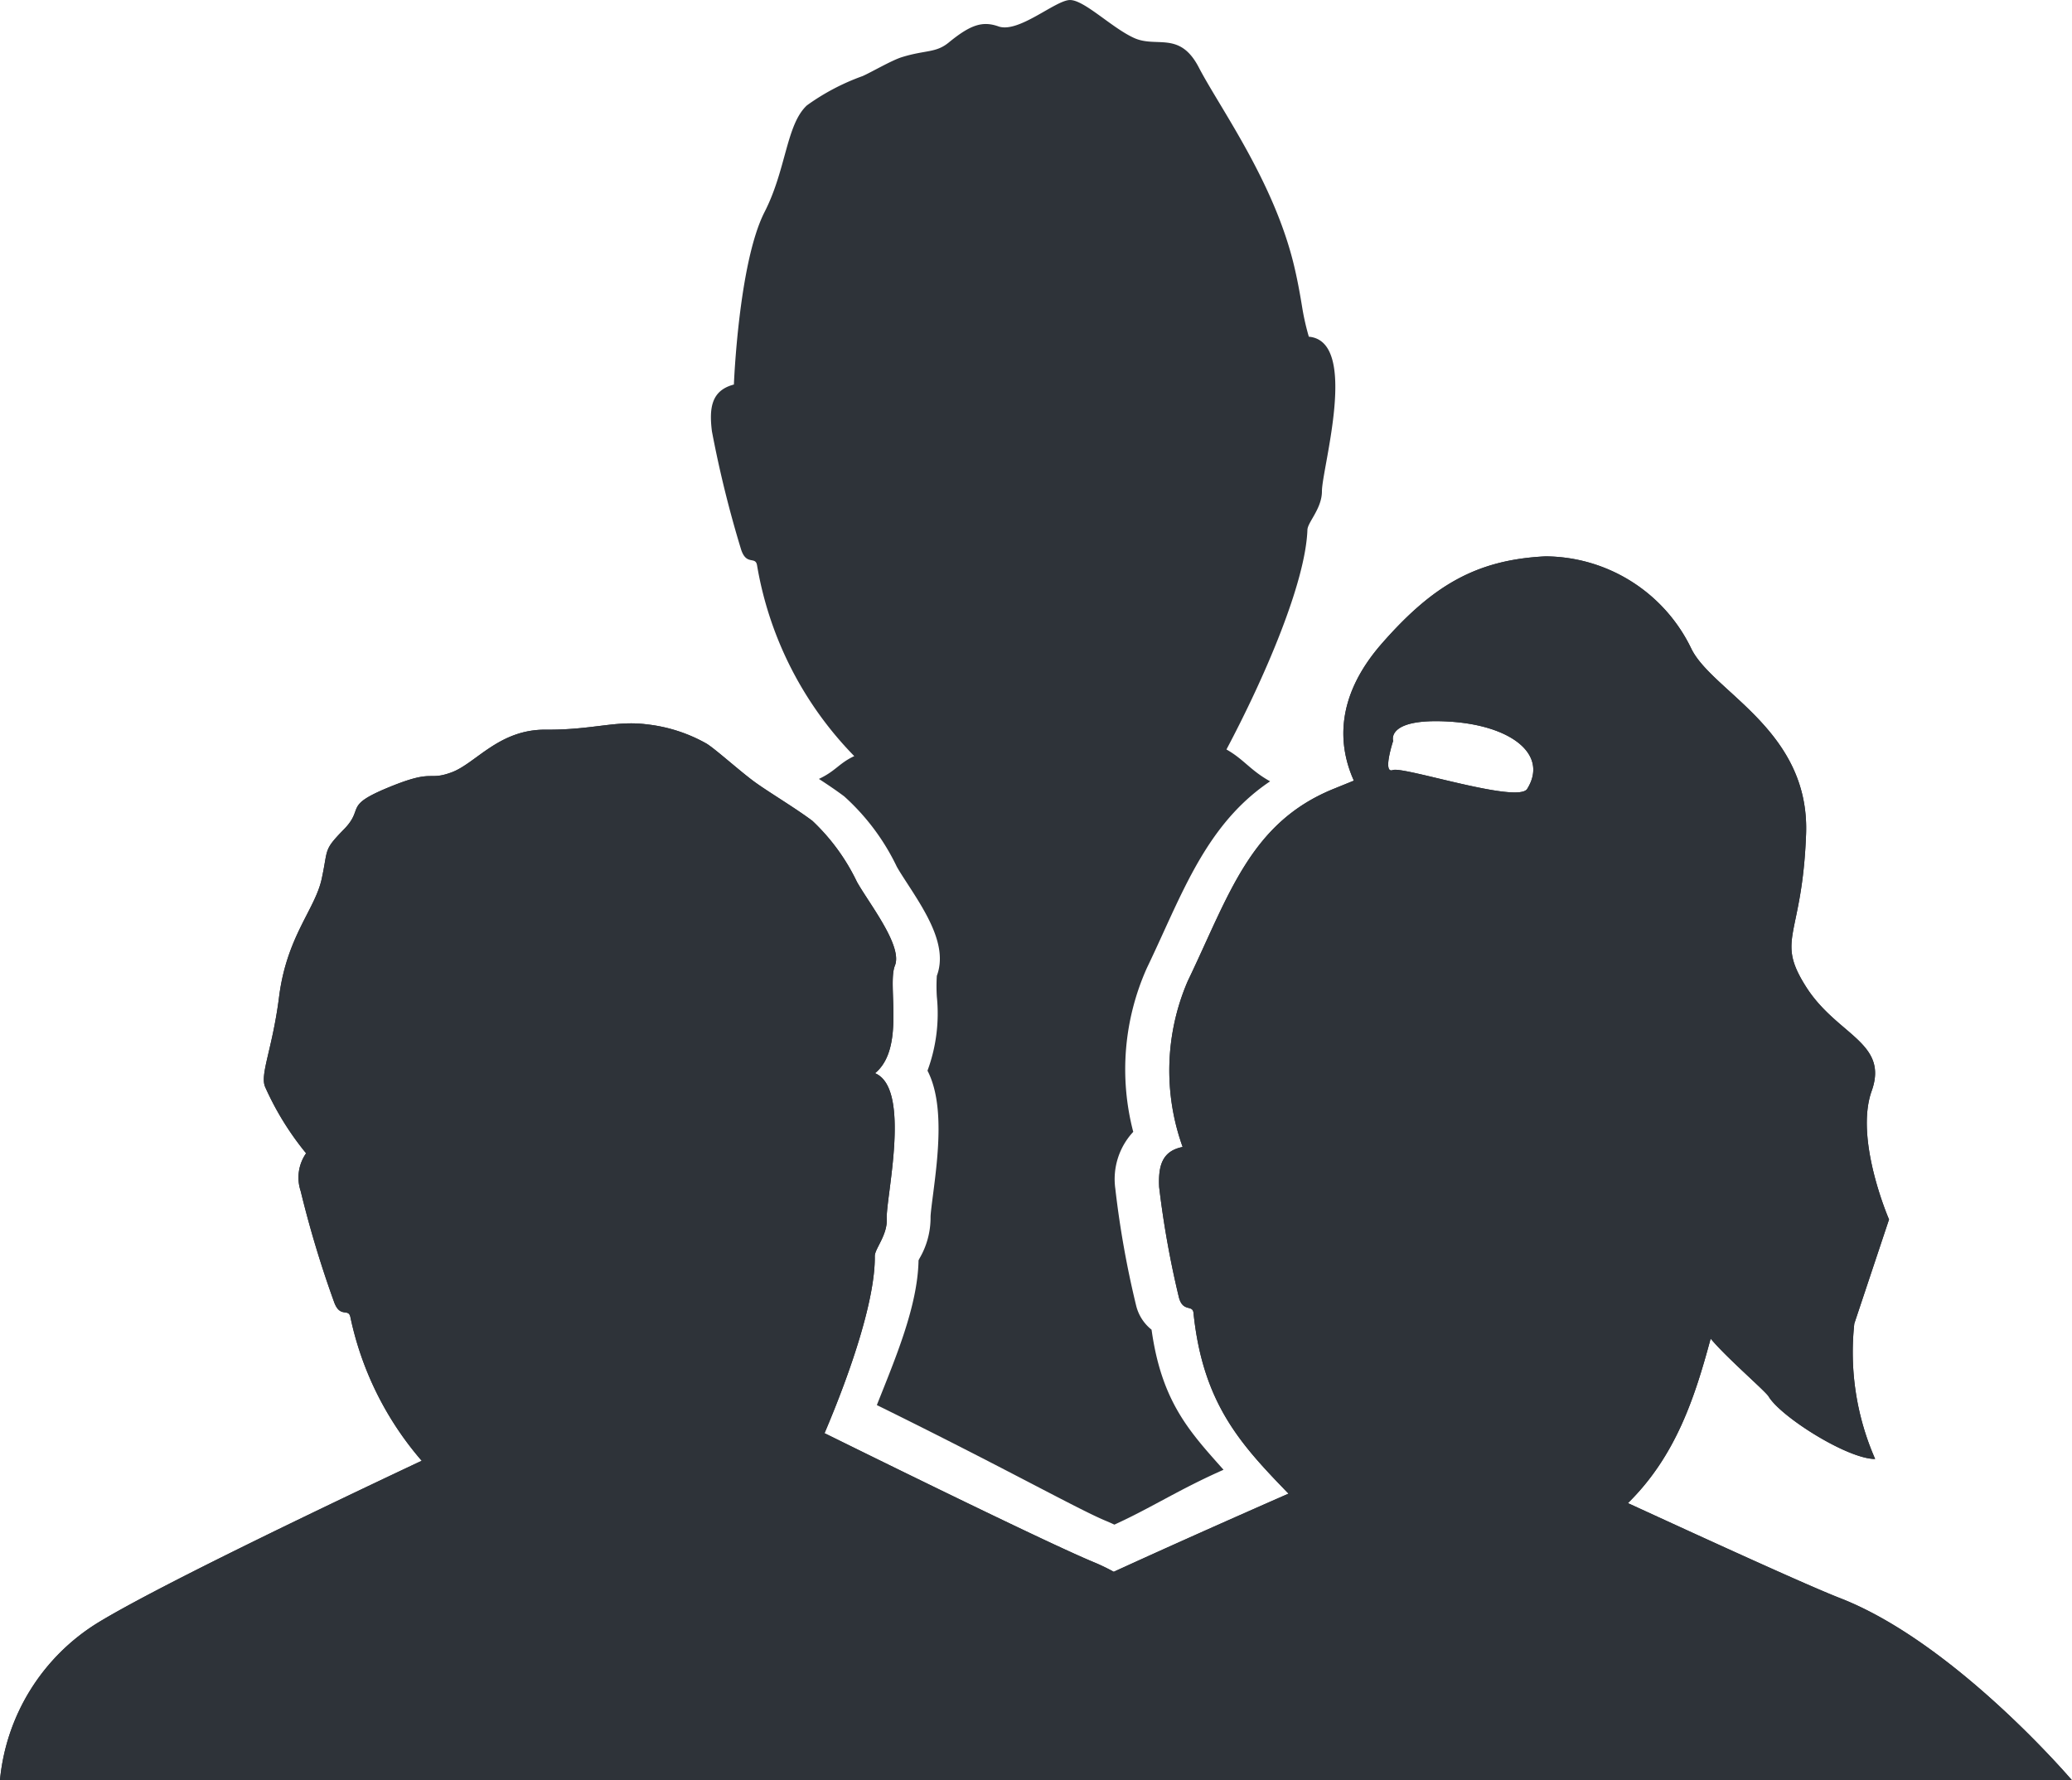 <svg id="Gruppe_333" data-name="Gruppe 333" xmlns="http://www.w3.org/2000/svg" width="93.765" height="80.569" viewBox="0 0 93.765 80.569">
  <path id="Pfad_1387" data-name="Pfad 1387" d="M458.173,368.068c-1.471-.571-6.118-2.7-9.6-4.3,2.165-2.131,3.023-4.768,3.744-7.446.689.839,2.476,2.374,2.624,2.621.545.914,3.563,2.828,4.82,2.828a12.012,12.012,0,0,1-.943-6.128l1.571-4.714s-1.571-3.614-.786-5.814-1.571-2.514-2.968-4.714-.174-2.2,0-6.913-4.259-6.443-5.2-8.406a7.367,7.367,0,0,0-6.6-4.164c-3.142.157-5.1,1.33-7.383,3.928-2.191,2.493-1.964,4.705-1.281,6.223l-.921.374c-3.771,1.536-4.714,4.779-6.6,8.706a10.224,10.224,0,0,0-.227,7.5c-.934.184-1.109.858-1.063,1.818a42.976,42.976,0,0,0,.894,4.992c.184.685.62.311.66.7.427,4.154,2.193,6,4.3,8.181-2.192.962-5.142,2.269-7.909,3.536a9.173,9.173,0,0,0-.9-.433c-1.861-.77-8.235-3.89-12.188-5.84,1.224-2.874,2.3-6.107,2.274-8.016,0-.335.581-.951.542-1.7-.047-.929,1.129-5.886-.531-6.576,1.382-1.135.539-3.981.9-4.872s-1.171-2.811-1.721-3.793a9.32,9.32,0,0,0-2.013-2.757c-.778-.584-1.937-1.274-2.585-1.74s-1.825-1.53-2.211-1.759a7.065,7.065,0,0,0-2.7-.869c-1.415-.184-2.45.258-4.572.241s-3.167,1.534-4.269,1.935-.758-.181-2.836.674-1.076.928-2.025,1.9-.706.859-1.009,2.247-1.581,2.6-1.928,5.34c-.3,2.357-.873,3.5-.632,4.07a13.21,13.21,0,0,0,1.855,3.006,1.926,1.926,0,0,0-.245,1.713,48.437,48.437,0,0,0,1.526,5.057c.268.686.63.237.721.633a14.486,14.486,0,0,0,3.23,6.514c-5.175,2.439-12.132,5.788-14.667,7.338a9.406,9.406,0,0,0-4.419,7.123h93.765S463.379,370.092,458.173,368.068Zm-14.157-36.626c-.423.68-5.6-1.029-6.081-.852s.013-1.319.013-1.319-.34-1.035,2.488-.878S444.992,329.871,444.015,331.442Z" transform="translate(-374.904 -295.737)" fill="#2e3339"/>
  <g id="Gruppe_332" data-name="Gruppe 332" transform="translate(32.172)">
    <path id="Pfad_1388" data-name="Pfad 1388" d="M436.756,318.322c.116.208.282.462.462.74.87,1.341,1.854,2.859,1.35,4.2a7.425,7.425,0,0,0,0,.942,7.472,7.472,0,0,1-.423,3.351c.779,1.5.471,3.9.247,5.64-.049.378-.109.848-.108.985a3.648,3.648,0,0,1-.5,1.872l-.044.086c-.039,2.076-1.043,4.424-1.887,6.552,5.8,2.854,9.069,4.7,10.35,5.234q.2.083.4.177c1.659-.755,2.913-1.587,4.939-2.483-1.517-1.707-2.8-3.056-3.257-6.341a1.992,1.992,0,0,1-.7-1.1,43.25,43.25,0,0,1-.94-5.282,3.137,3.137,0,0,1,.811-2.571,11.218,11.218,0,0,1,.613-7.407c.277-.577.533-1.138.781-1.682,1.2-2.627,2.348-5.13,4.8-6.776-.9-.5-1.181-.992-1.976-1.442,1.727-3.254,3.579-7.55,3.664-9.941.013-.349.657-.961.657-1.748,0-1.037,1.7-6.792-.593-6.993A11.237,11.237,0,0,1,455.1,293c-.1-.616-.212-1.228-.355-1.832-.9-3.827-3.366-7.182-4.324-9.024-.86-1.654-1.9-.873-2.911-1.323s-2.261-1.724-2.915-1.724-2.324,1.516-3.238,1.194c-.709-.25-1.248-.093-2.249.728-.586.481-1.037.329-2.117.662-.471.145-1.4.692-1.787.86a10.175,10.175,0,0,0-2.514,1.323c-.94.871-.931,2.9-1.919,4.829-1.174,2.3-1.387,7.807-1.387,7.807-1.008.265-1.129,1.037-.994,2.118a50.6,50.6,0,0,0,1.323,5.358c.243.73.644.281.718.7a16.214,16.214,0,0,0,4.4,8.642c-.693.323-.834.672-1.6,1.032.4.259.8.531,1.143.788A10.2,10.2,0,0,1,436.756,318.322Z" transform="translate(-428.345 -279.096)" fill="#2e3339"/>
  </g>
  <path id="Pfad_1389" data-name="Pfad 1389" d="M458.173,368.068c-1.471-.571-6.118-2.7-9.6-4.3,2.165-2.131,3.023-4.768,3.744-7.446.689.839,2.476,2.374,2.624,2.621.545.914,3.563,2.828,4.82,2.828a12.012,12.012,0,0,1-.943-6.128l1.571-4.714s-1.571-3.614-.786-5.814-1.571-2.514-2.968-4.714-.174-2.2,0-6.913-4.259-6.443-5.2-8.406a7.367,7.367,0,0,0-6.6-4.164c-3.142.157-5.1,1.33-7.383,3.928-2.191,2.493-1.964,4.705-1.281,6.223l-.921.374c-3.771,1.536-4.714,4.779-6.6,8.706a10.224,10.224,0,0,0-.227,7.5c-.934.184-1.109.858-1.063,1.818a42.976,42.976,0,0,0,.894,4.992c.184.685.62.311.66.7.427,4.154,2.193,6,4.3,8.181-2.192.962-5.142,2.269-7.909,3.536a9.173,9.173,0,0,0-.9-.433c-1.861-.77-8.235-3.89-12.188-5.84,1.224-2.874,2.3-6.107,2.274-8.016,0-.335.581-.951.542-1.7-.047-.929,1.129-5.886-.531-6.576,1.382-1.135.539-3.981.9-4.872s-1.171-2.811-1.721-3.793a9.32,9.32,0,0,0-2.013-2.757c-.778-.584-1.937-1.274-2.585-1.74s-1.825-1.53-2.211-1.759a7.065,7.065,0,0,0-2.7-.869c-1.415-.184-2.45.258-4.572.241s-3.167,1.534-4.269,1.935-.758-.181-2.836.674-1.076.928-2.025,1.9-.706.859-1.009,2.247-1.581,2.6-1.928,5.34c-.3,2.357-.873,3.5-.632,4.07a13.21,13.21,0,0,0,1.855,3.006,1.926,1.926,0,0,0-.245,1.713,48.437,48.437,0,0,0,1.526,5.057c.268.686.63.237.721.633a14.486,14.486,0,0,0,3.23,6.514c-5.175,2.439-12.132,5.788-14.667,7.338a9.406,9.406,0,0,0-4.419,7.123h93.765S463.379,370.092,458.173,368.068Zm-14.157-36.626c-.423.68-5.6-1.029-6.081-.852s.013-1.319.013-1.319-.34-1.035,2.488-.878S444.992,329.871,444.015,331.442Z" transform="translate(-374.904 -295.737)" fill="#2e3339"/>
</svg>
